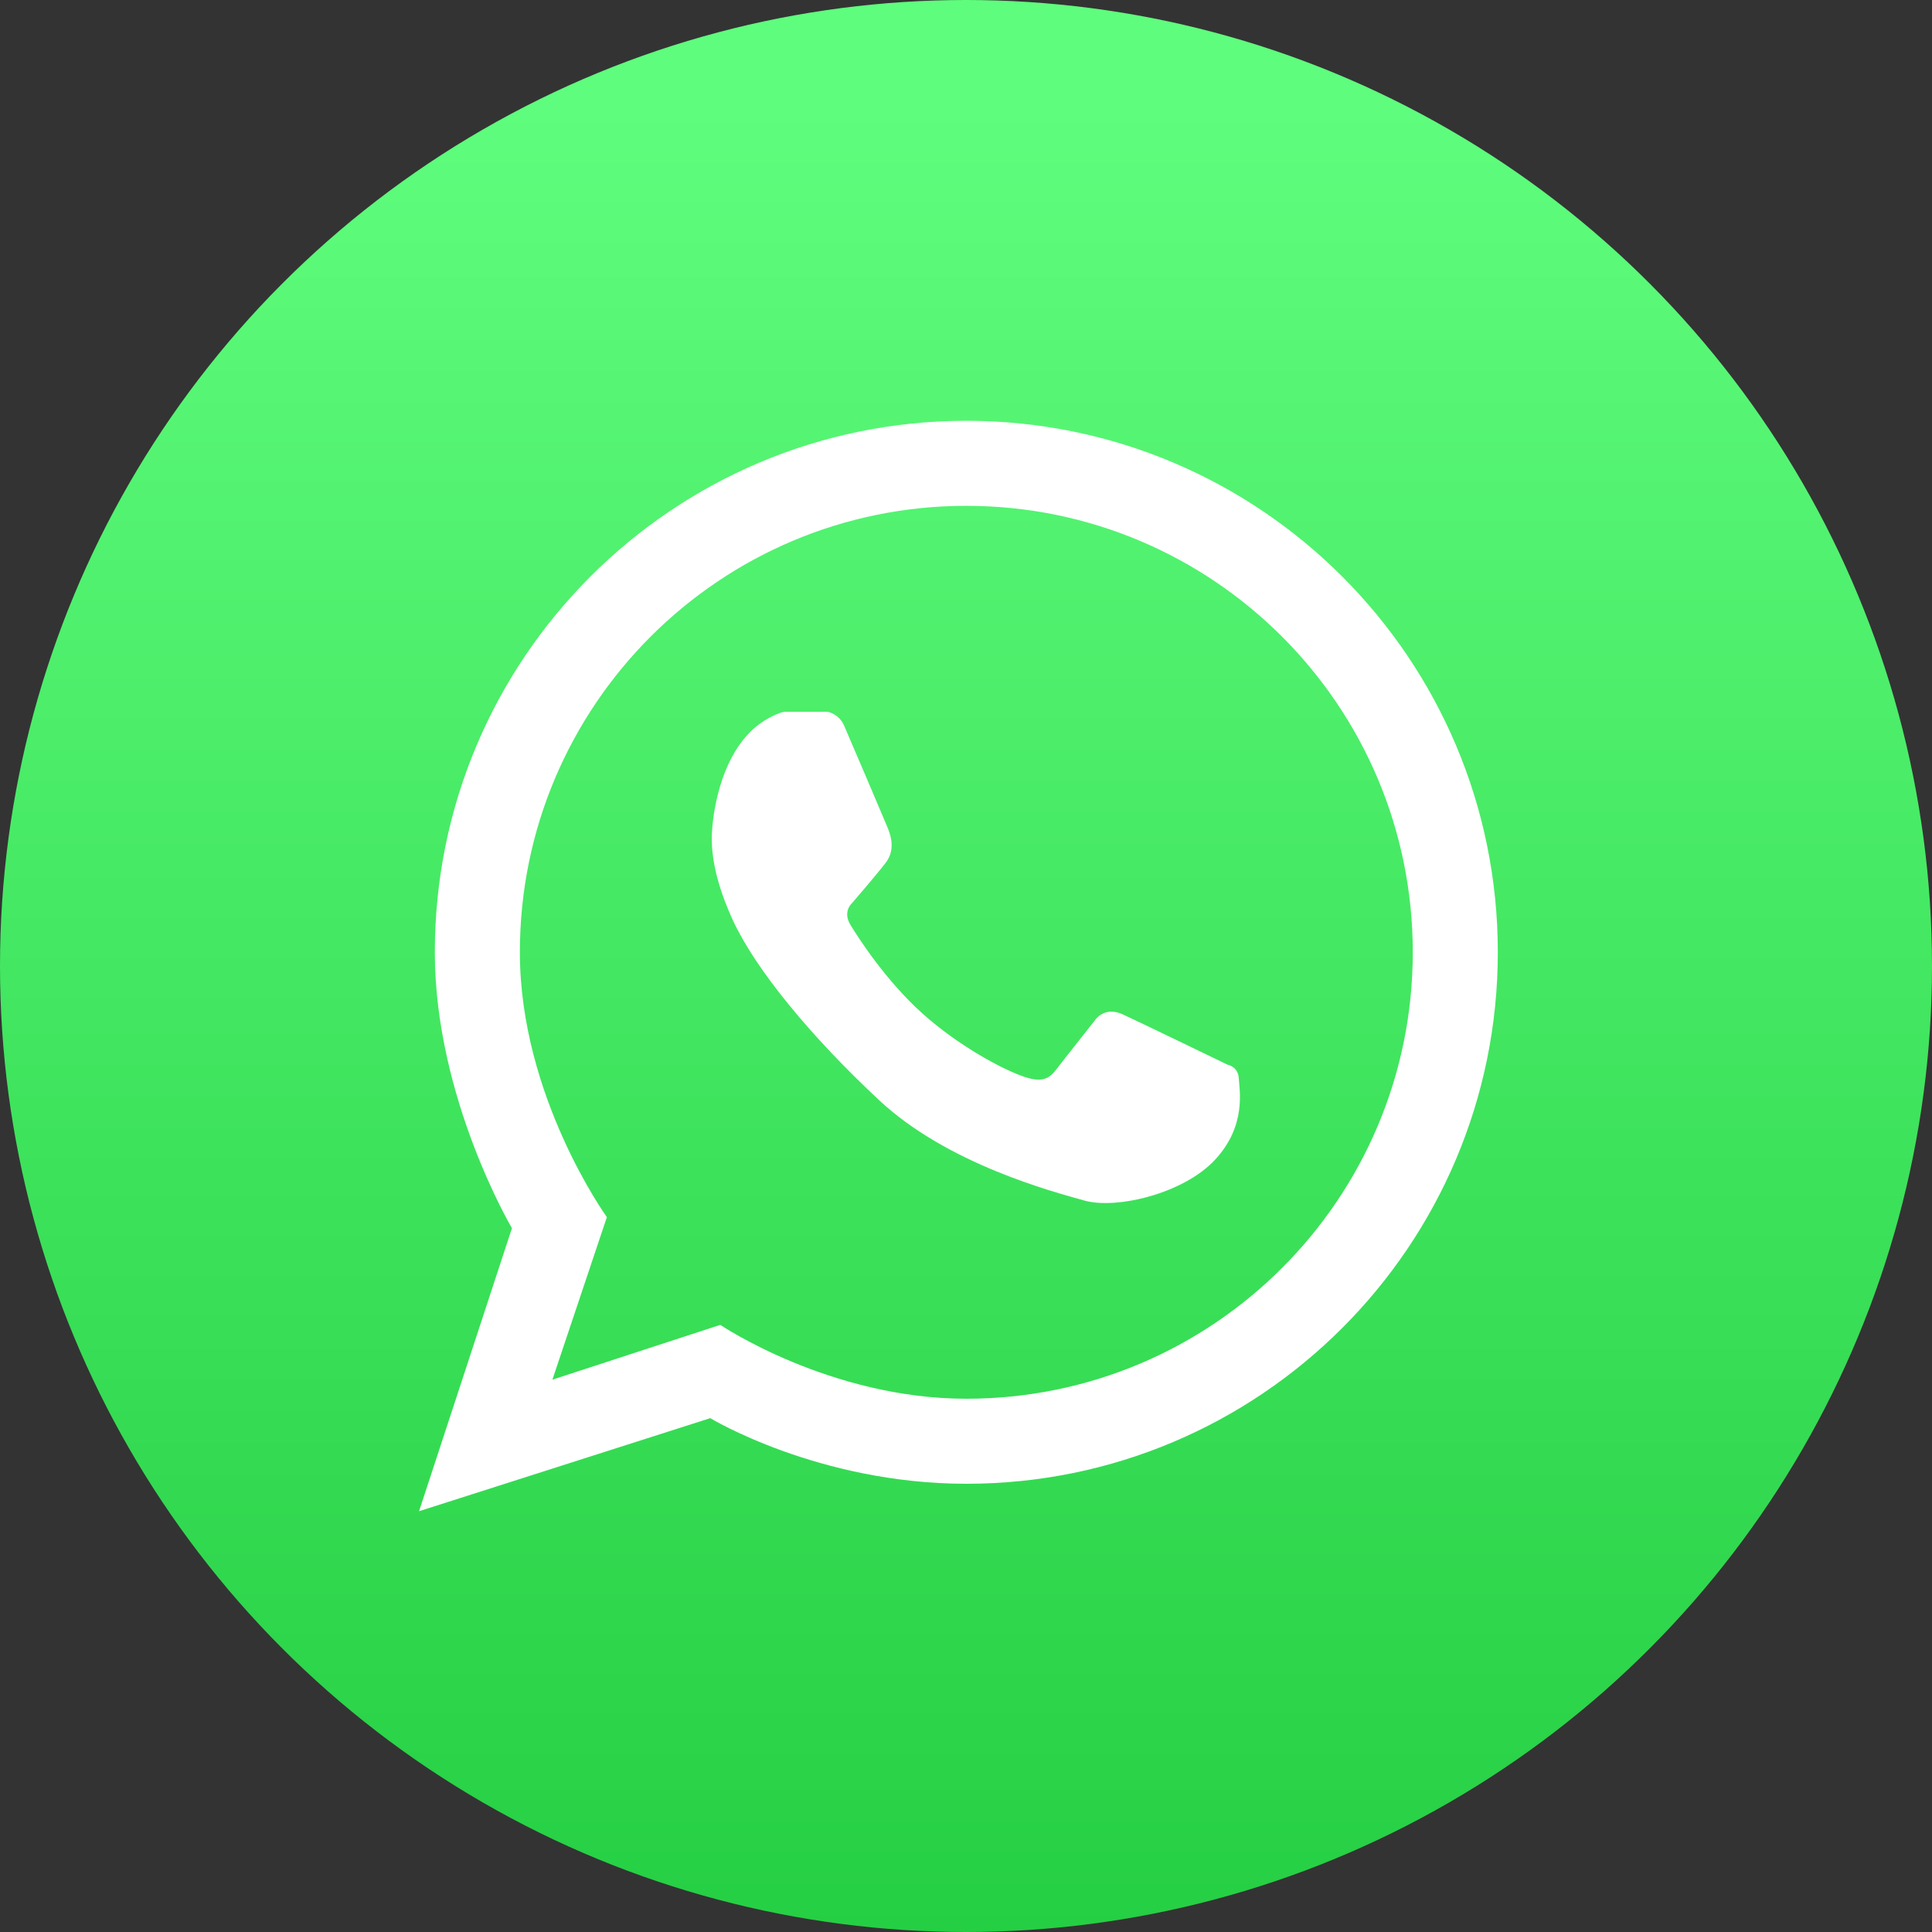 <?xml version="1.0" encoding="UTF-8"?>
<svg width="60px" height="60px" viewBox="0 0 60 60" version="1.1" xmlns="http://www.w3.org/2000/svg" xmlns:xlink="http://www.w3.org/1999/xlink">
    <rect x="0" y="0" width="60" height="60" fill="#333333" stroke="none"/>
    <defs>
        <linearGradient x1="50%" y1="5.712%" x2="50%" y2="99.556%" id="linearGradient-1">
            <stop stop-color="#5FFD7D" offset="0%"/>
            <stop stop-color="#25CF43" offset="100%"/>
        </linearGradient>
    </defs>
    <g id="Realese-1" stroke="none" stroke-width="1" fill="none" fill-rule="evenodd">
        <g id="Realese_user_page-FINAL" transform="translate(-158, -398)">
            <g id="2" transform="translate(158, 398)">
                <circle id="Oval-2-Copy" fill="url(#linearGradient-1)" cx="30" cy="30" r="30"/>
                <path d="M30.01,43.439 C25.766,43.439 22.369,41.145 22.369,41.145 L17.155,42.847 L18.847,37.799 C18.847,37.799 16.145,34.059 16.145,29.574 C16.145,21.917 22.353,15.709 30.01,15.709 C37.668,15.709 43.875,21.917 43.875,29.574 C43.875,37.232 37.668,43.439 30.01,43.439 L30.01,43.439 Z M30.01,13.068 C20.894,13.068 13.504,20.458 13.504,29.574 C13.504,34.098 15.899,38.142 15.899,38.142 L13.014,46.932 L22.058,44.042 C22.058,44.042 25.416,46.08 30.01,46.08 C39.126,46.08 46.516,38.69 46.516,29.574 C46.516,20.458 39.126,13.068 30.01,13.068 L30.01,13.068 Z" id="Fill-5" fill="#FFFFFF"/>
                <path d="M23.725,22.388 C23.725,22.388 24.171,22.105 24.403,22.105 L25.703,22.105 C25.703,22.105 26.052,22.166 26.212,22.529 C26.372,22.893 27.469,25.469 27.55,25.667 C27.632,25.866 27.845,26.358 27.503,26.798 C27.162,27.238 26.448,28.061 26.448,28.061 C26.448,28.061 26.165,28.315 26.41,28.72 C26.655,29.126 27.517,30.462 28.644,31.472 C29.77,32.482 31.15,33.225 31.838,33.451 C32.526,33.677 32.677,33.375 32.94,33.036 C33.204,32.697 34.024,31.661 34.024,31.661 C34.024,31.661 34.307,31.246 34.863,31.5 C35.419,31.755 38.123,33.065 38.123,33.065 C38.123,33.065 38.453,33.121 38.472,33.489 C38.491,33.856 38.717,34.956 37.737,36.014 C36.757,37.072 34.672,37.562 33.685,37.286 C32.698,37.01 29.435,36.156 27.306,34.171 C25.178,32.187 23.455,30.097 22.75,28.557 C22.045,27.016 22.084,26.102 22.123,25.671 C22.162,25.24 22.388,23.244 23.725,22.388" id="Fill-6" fill="#FFFFFF"/>
            </g>
        </g>
    </g>
</svg>